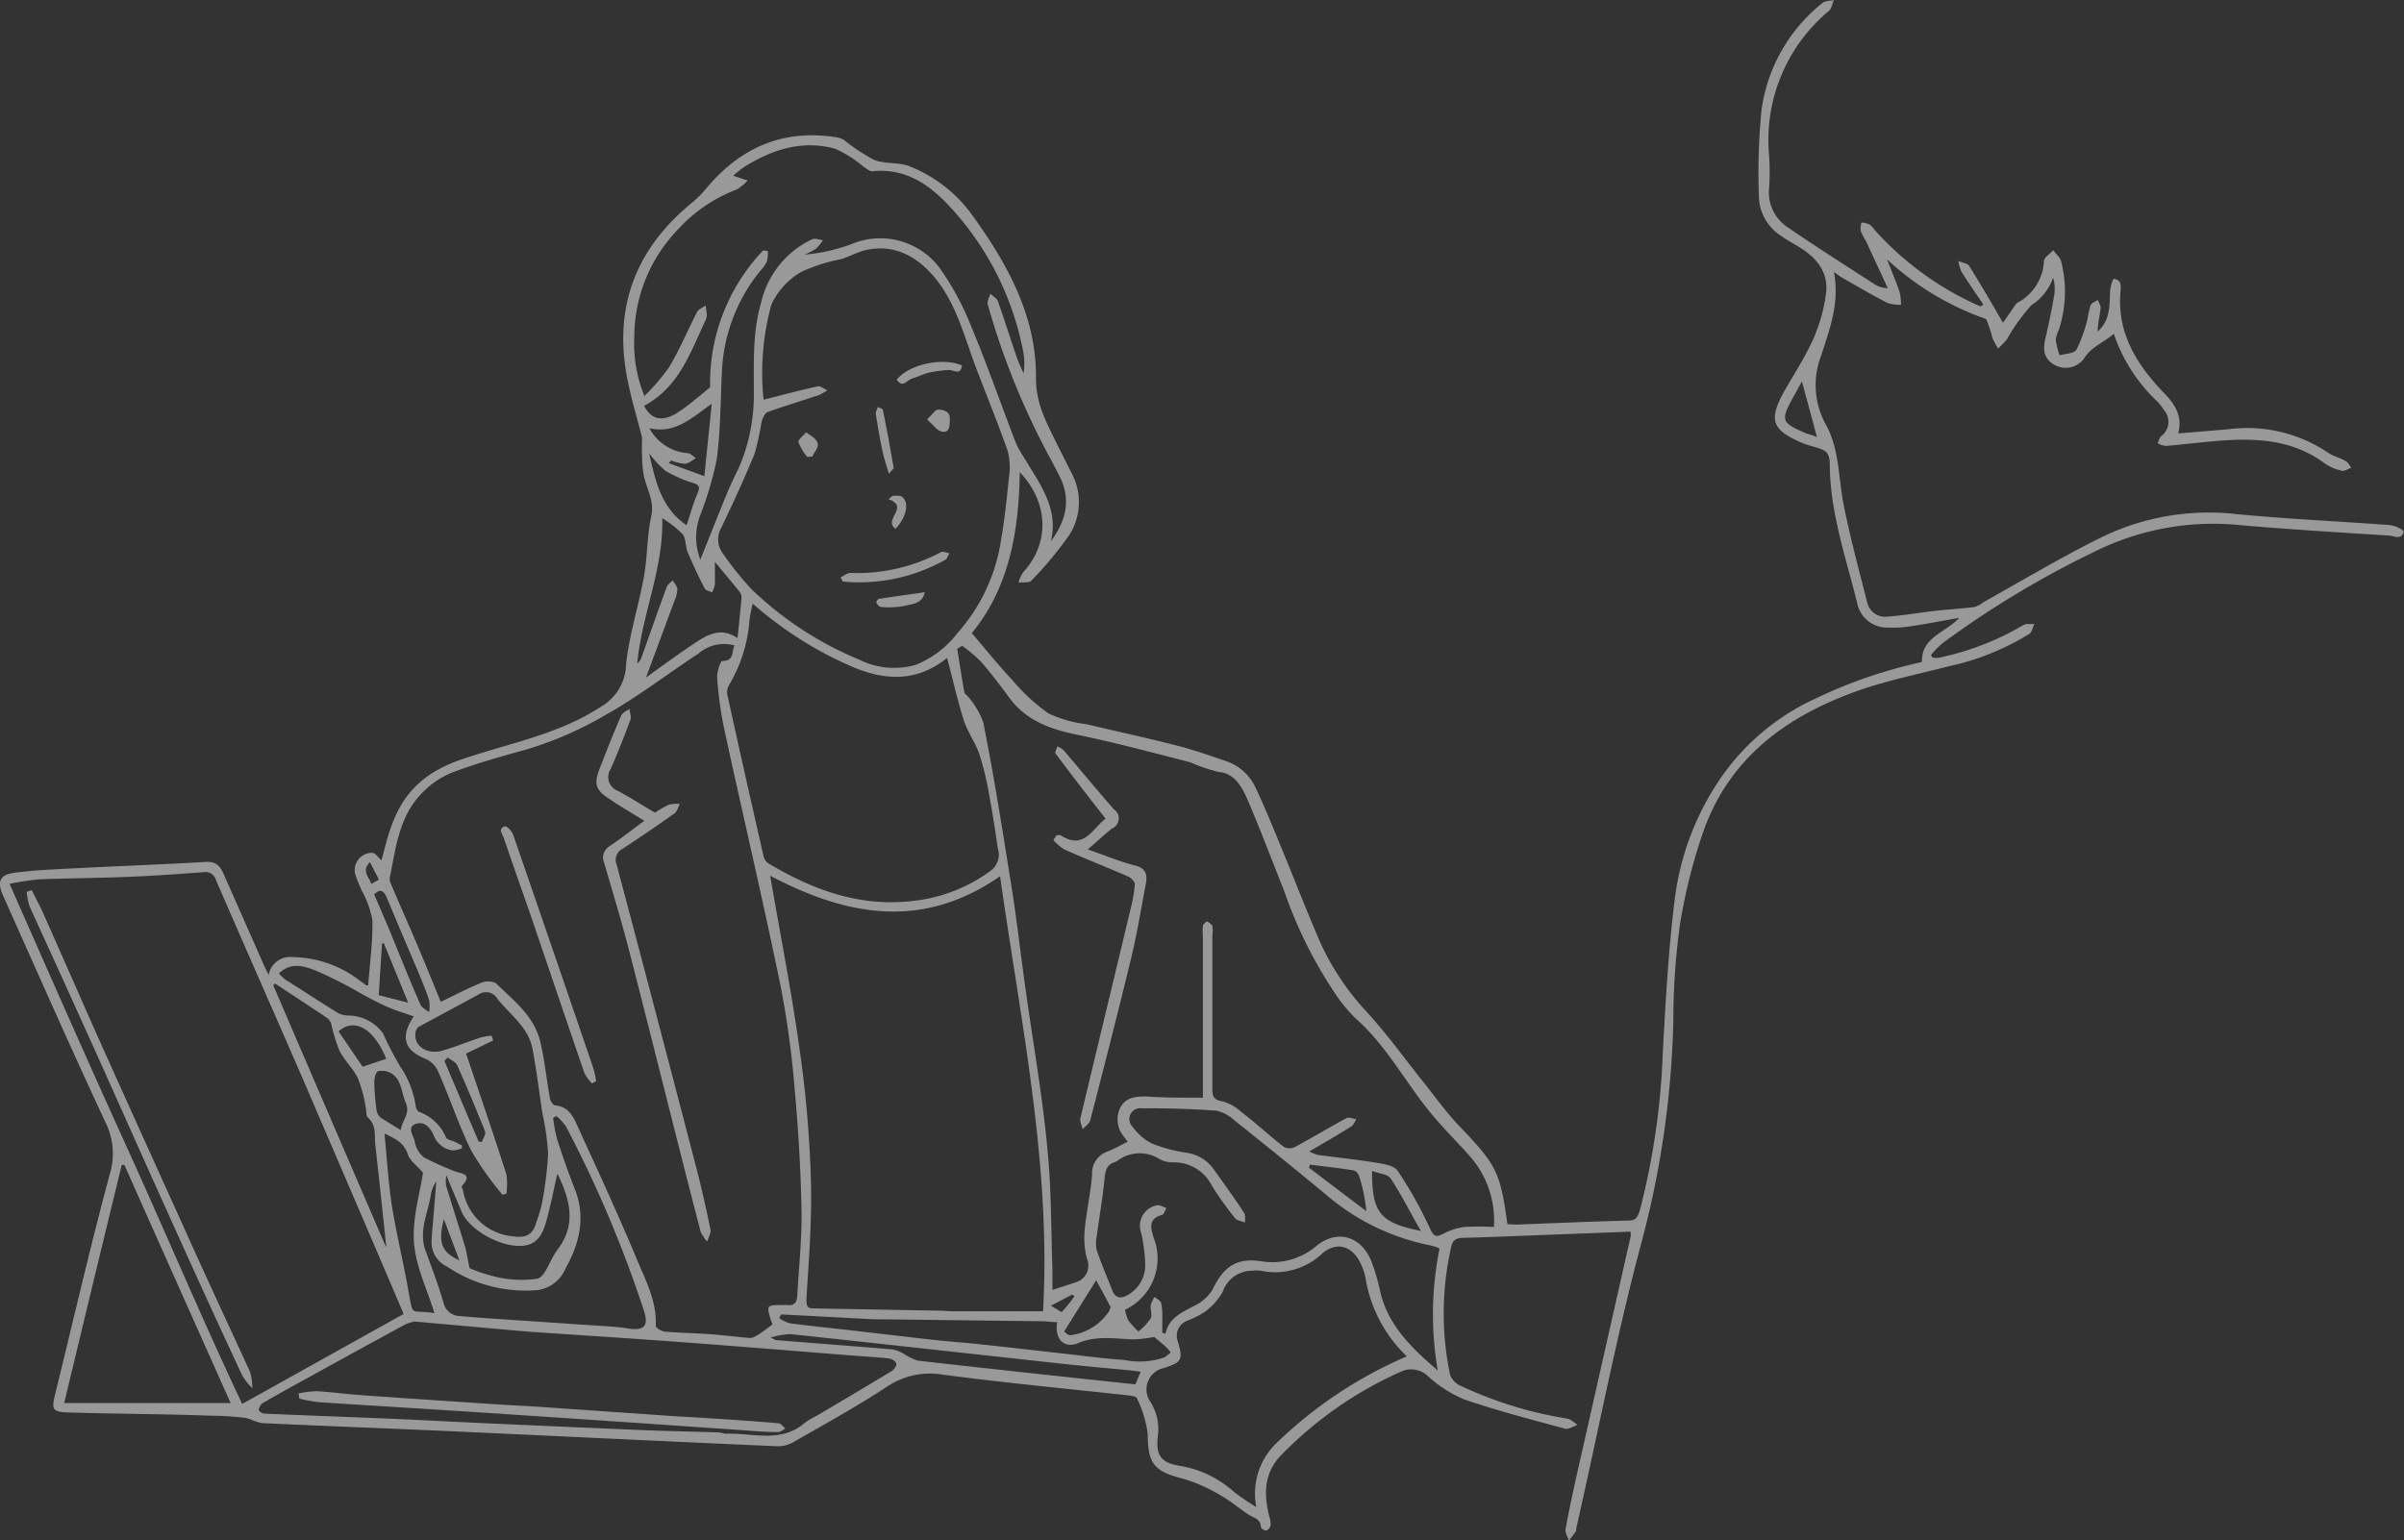 <svg xmlns="http://www.w3.org/2000/svg" viewBox="0 0 220.96 141.6"><rect x="0" y="0" width="220.96" height="141.6" fill="#333333" stroke="none"/><defs><style>.cls-1{opacity:0.5;}.cls-2{fill:#fff;}</style></defs><g id="レイヤー_2" data-name="レイヤー 2"><g id="具"><g class="cls-1"><path class="cls-2" d="M149.87,113.24l-9.15.35c-2.07.08-4.15.17-6.23.22-.62,0-1,.2-1.11.86a27.44,27.44,0,0,0-.09,11.76,1.8,1.8,0,0,0,1,1,36.37,36.37,0,0,0,9.77,3c.34.06.63.38.94.58-.38.12-.82.43-1.14.35-3.09-.84-6.19-1.64-9.21-2.67a11.56,11.56,0,0,1-3.37-2.13,2.21,2.21,0,0,0-2.53-.44,35.43,35.43,0,0,0-11.1,7.78c-1.47,1.59-1.49,3.5-1,5.48a2.45,2.45,0,0,1,.14.83.69.69,0,0,1-.38.51.62.62,0,0,1-.53-.33c0-.74-.64-.83-1.1-1.12-.86-.55-1.63-1.25-2.52-1.74a14.69,14.69,0,0,0-3.51-1.57c-2.72-.69-3.25-1.4-3.26-4.16a10.56,10.56,0,0,0-1-3.26c-.06-.15-.49-.21-.75-.24-5.71-.63-11.44-1.16-17.13-1.92a7.09,7.09,0,0,0-5.18,1.18c-2.77,1.81-5.68,3.41-8.55,5.06a2.88,2.88,0,0,1-1.49.35c-9.83-.43-19.66-.91-29.49-1.36-5.89-.27-11.77-.48-17.66-.76-.6,0-1.18-.42-1.79-.5a29.55,29.55,0,0,0-3.13-.19C15,130,10.7,130,6.43,129.87c-1.68-.05-1.72-.23-1.32-1.85,1.65-6.71,3.19-13.45,5-20.13a6.44,6.44,0,0,0-.41-4.69C6.47,96.28,3.4,89.31.29,82.36c-.57-1.27-.34-1.92,1-2.11,1.95-.26,3.92-.33,5.89-.43,3.94-.21,7.89-.34,11.84-.58.94,0,1.24.47,1.54,1.13q1.88,4.25,3.76,8.51c.09.22.21.42.38.75A2,2,0,0,1,26.94,88,10.25,10.25,0,0,1,33,90.11l.68.49s.06,0,.16,0c.15-2,.43-4,.39-6a8.62,8.62,0,0,0-1-2.74c-.2-.52-.44-1-.6-1.57a1.59,1.59,0,0,1,1.56-1.88c.31,0,.57.43.87.69.32-1.12.56-2.27,1-3.37,1.17-3.14,3.29-4.92,6.64-6C46.9,68.31,51.35,67.51,55.2,65A4.63,4.63,0,0,0,57.55,61c.3-2.68,1.15-5.3,1.64-8,.33-1.83.27-3.73.67-5.54.34-1.54-.57-2.7-.74-4.06C59,42.54,59,41.6,59,40.67a2.7,2.7,0,0,0,0-.49c-.5-2-1.16-4.07-1.48-6.15-1-6.31,1.2-11.42,6.13-15.43a9.92,9.92,0,0,0,1.25-1.26c3.07-3.68,6.91-5.45,11.75-4.75a2.25,2.25,0,0,1,.91.27,18.07,18.07,0,0,0,2.78,1.84c1,.4,2.26.19,3.26.59a13,13,0,0,1,5.77,4.5c3.25,4.5,5.91,9.32,5.85,15,0,2.32.94,4,1.86,5.9.51,1,1,2,1.51,3a5.62,5.62,0,0,1-.3,5.49,34,34,0,0,1-3.49,4.2c-.21.23-.78.13-1.19.19a3.36,3.36,0,0,1,.42-.94c2.46-2.67,2.39-6.39-.3-9.22-.08,5.5-1,10.67-4.41,14.8,1.25,1.46,2.41,2.91,3.67,4.25a17.8,17.8,0,0,0,3.37,3.13,11.67,11.67,0,0,0,3.52,1c2.81.67,5.64,1.27,8.44,2,1.49.38,2.94.91,4.41,1.4a4.62,4.62,0,0,1,2.72,2.53c.87,1.84,1.63,3.74,2.41,5.63,1.2,2.9,2.32,5.83,3.58,8.7a24,24,0,0,0,4.26,6.27c1.82,2,3.45,4.27,5.17,6.42,1.08,1.35,2.08,2.77,3.27,4,3.4,3.56,3.75,4.18,4.41,9a8.69,8.69,0,0,0,.89.05c3.42-.13,6.84-.28,10.26-.37.67,0,.81-.34,1-.85a67.17,67.17,0,0,0,2.13-14.53c.26-4.75.52-9.51,1.11-14.23a25.16,25.16,0,0,1,4.4-11.34,21.39,21.39,0,0,1,8.44-7,44.34,44.34,0,0,1,9.87-3.4c-.06-2.29,2.13-2.66,3.43-4.07-1.58.29-3,.56-4.39.77a10.8,10.8,0,0,1-2.2.13,2.79,2.79,0,0,1-2.8-2.31c-1-4-2.38-8-2.5-12.2,0-1.74-.18-1.74-1.83-2.22a7.58,7.58,0,0,1-.8-.28c-2.72-1.18-3-2.1-1.59-4.67.94-1.65,2-3.26,2.76-5a15.11,15.11,0,0,0,1.1-4c.26-1.92-.79-3.26-2.36-4.24-.6-.38-1.23-.7-1.8-1.12a4.39,4.39,0,0,1-2-3.48,58.1,58.1,0,0,1,.23-8A15.21,15.21,0,0,1,167.49.29c.25-.22.7-.2,1.06-.29-.14.35-.2.8-.45,1a15.46,15.46,0,0,0-5.49,13.37,22.62,22.62,0,0,1,0,2.85,3.86,3.86,0,0,0,1.6,3.61c2.66,1.82,5.38,3.55,8.08,5.3a2.32,2.32,0,0,0,1.22.36l-2-4.32a7.66,7.66,0,0,1-.49-.94,2.31,2.31,0,0,1,.07-.77,2.5,2.5,0,0,1,.74.17,2.59,2.59,0,0,1,.5.54,28.35,28.35,0,0,0,9,6.69c.24.12.49.22.73.32l.23-.19c-.67-1-1.37-2-2-3A3.57,3.57,0,0,1,180,24c.34.15.84.2,1,.46,1.08,1.72,2.09,3.48,3.1,5.21l1.06-1.52a1,1,0,0,1,.28-.32A4.58,4.58,0,0,0,187.87,24c0-.34.55-.64.84-1,.25.34.63.65.73,1a11.2,11.2,0,0,1-.22,6.36,2.49,2.49,0,0,0-.27.91,9,9,0,0,0,.35,1.4c.54-.16,1.35-.16,1.55-.51a13.33,13.33,0,0,0,1-2.75,11.83,11.83,0,0,1,.3-1.34c.09-.22.43-.33.67-.49.09.25.28.52.25.77-.08.71-.25,1.41-.27,2.14,1.11-1,1.1-2.26,1.14-3.55a3.19,3.19,0,0,1,.31-1.3c.83.06.68.8.64,1.29-.28,3.74,1.5,6.56,3.93,9.12,1,1,1.83,2.16,1.38,3.8l4.59-.38a13.3,13.3,0,0,1,9.17,2.14c.48.34,1.1.47,1.62.77.23.12.36.41.54.62-.29.1-.61.34-.86.28a4.26,4.26,0,0,1-1.55-.65c-3.33-2.49-7.11-2.37-10.95-2-1.23.12-2.46.27-3.69.37a2.13,2.13,0,0,1-.73-.23,1.7,1.7,0,0,1,.25-.63,1.64,1.64,0,0,0,.28-2.47,4.28,4.28,0,0,0-.58-.75,15.24,15.24,0,0,1-4-6.23c-.94.81-2.07,1.18-2.75,2.29a2.1,2.1,0,0,1-2.77.53c-1-.61-1-1.51-.74-2.52.3-1.3.57-2.61.79-3.92a3.74,3.74,0,0,0-.11-1.55,4.88,4.88,0,0,1-2,2.54,17.65,17.65,0,0,0-2.25,3.14,8,8,0,0,1-.81.84,7.27,7.27,0,0,1-.53-1,10.71,10.71,0,0,0-.57-1.71,25.73,25.73,0,0,1-9.11-5.49c.46,1.17.84,2.07,1.16,3a5.69,5.69,0,0,1,.13,1.18,3.92,3.92,0,0,1-1.26-.17c-1.41-.73-2.77-1.53-4.15-2.32-.2-.11-.39-.27-.76-.52.55,2.86-.4,5.3-1.2,7.76A7.51,7.51,0,0,0,167.8,39c1.27,2.28,1.16,4.83,1.63,7.28.6,3.07,1.43,6.1,2.2,9.14a1.68,1.68,0,0,0,1.87,1.27c1.47-.1,2.92-.36,4.39-.53,1.19-.13,2.4-.2,3.59-.35a2.35,2.35,0,0,0,.82-.44c3.57-2,7.08-4.09,10.73-5.91a22.52,22.52,0,0,1,12.54-2.19c4.67.45,9.36.66,14,1a2.53,2.53,0,0,1,1.36.56c-.14.87-.89.44-1.36.41-4.71-.3-9.43-.58-14.14-1a24.42,24.42,0,0,0-12.24,2.16,87.93,87.93,0,0,0-14.61,8.71,8.34,8.34,0,0,0-1.1,1.12l.17.24a2.81,2.81,0,0,0,.58,0,25.56,25.56,0,0,0,7.75-3c.24-.16.65-.07,1-.1-.15.31-.21.75-.46.91a23.38,23.38,0,0,1-7.5,3c-2.66.69-5.37,1.24-8,2.14-6.61,2.3-12,6.1-14.45,13a50.72,50.72,0,0,0-2.16,8.59A65.43,65.43,0,0,0,153.8,94a86.34,86.34,0,0,1-2.93,20.25c-2.32,8.68-4,17.53-6,26.31,0,.07,0,.15,0,.2-.22.31-.45.6-.67.89-.11-.35-.36-.74-.3-1.06.31-1.74.69-3.46,1.07-5.18l4.92-21.78A3,3,0,0,0,149.87,113.24ZM71,121.77c-.06-.18-.12-.31-.16-.44-.39-1.31-.37-1.34,1-1.34a4.68,4.68,0,0,1,.53,0c.64.08.88-.26.91-.85.14-2.63.44-5.27.39-7.89-.07-3.69-.29-7.37-.62-11a86.55,86.55,0,0,0-1.31-9.64C70.11,82.7,68.27,74.88,66.56,67a36.08,36.08,0,0,1-.65-4.76c0-.49.3-1.46.48-1.47,1.15,0,.83-.91,1.13-1.42a3.53,3.53,0,0,0-3.29.72c-2.88,1.88-5.58,4-8.62,5.69a32.88,32.88,0,0,1-7.23,3.15c-2.31.64-4.62,1.28-6.85,2.13a8,8,0,0,0-2.86,2c-2,2.12-2.29,4.94-2.84,7.63a1,1,0,0,0,.1.59c.84,2,1.7,3.9,2.52,5.85.72,1.69,1.4,3.4,2.06,5,1.28-.61,2.45-1.23,3.66-1.72a1.65,1.65,0,0,1,1.4,0c1.61,1.58,3.51,3,4.08,5.35.41,1.69.57,3.43.88,5.14,0,.28.3.74.49.75,1.14.1,1.63.91,2,1.77,1.89,4.15,3.82,8.29,5.57,12.51.79,1.9,1.8,3.8,1.68,6,0,.16.52.49.82.52,1.4.12,2.8.14,4.2.24,1.18.09,2.36.24,3.55.34a.91.91,0,0,0,.56-.13C69.92,122.6,70.41,122.21,71,121.77Zm39.56-20.85V86a3.9,3.9,0,0,1,0-.84c0-.18.24-.32.36-.47.18.14.44.26.51.44a2.6,2.6,0,0,1,0,.84c0,4.66,0,9.32,0,14,0,.68,0,1.15.92,1.29a4.23,4.23,0,0,1,1.77,1c1.32,1,2.57,2.17,3.9,3.2a1.18,1.18,0,0,0,1,0c1.6-.86,3.15-1.8,4.75-2.66.21-.12.59.06.89.11-.15.23-.25.53-.46.66-1.23.77-2.5,1.5-3.85,2.29a3.4,3.4,0,0,0,.74.32c1.73.24,3.47.41,5.19.69.76.13,1.82.25,2.18.77a37.77,37.77,0,0,1,3,5.37c.4.88.7.66,1.3.37a6,6,0,0,1,1.84-.57,24.19,24.19,0,0,1,2.71,0,8.93,8.93,0,0,0-2.18-6.47c-1.25-1.42-2.62-2.75-3.81-4.23-2.23-2.77-3.94-6-6.63-8.39a14.29,14.29,0,0,1-1.72-2,40.56,40.56,0,0,1-4.9-9.7c-1.12-2.82-2.19-5.66-3.38-8.44-.51-1.18-1.19-2.48-2.64-2.6a14.19,14.19,0,0,1-2.6-.88c-3.43-.88-6.85-1.8-10.31-2.52-2.52-.51-4.79-1.27-6.37-3.43-.83-1.13-1.68-2.25-2.59-3.3a13.66,13.66,0,0,0-1.74-1.47l-.46.27c.22,1.35.42,2.7.66,4,0,.14.23.24.32.38a7.74,7.74,0,0,1,1.41,2.36c1,5,1.78,10,2.58,15,.51,3.17.86,6.36,1.31,9.54.68,4.87,1.54,9.72,2,14.6.38,3.67.34,7.38.47,11.07,0,.66,0,1.32,0,2,.79-.26,1.49-.47,2.17-.71a1.6,1.6,0,0,0,1-2.17,7.89,7.89,0,0,1-.21-2.56c.16-1.73.55-3.43.69-5.16a2.1,2.1,0,0,1,1.37-2.11c.64-.24,1.24-.59,1.91-.92-.16-.21-.25-.31-.32-.42a2.47,2.47,0,0,1-.36-2.74c.53-.94,1.42-1,2.36-1C107.14,100.94,108.76,100.92,110.54,100.92ZM70.79,80.52c.92,5.39,2,10.79,2.74,16.23a104.16,104.16,0,0,1,1,11.69c.11,3.65-.18,7.31-.41,11,0,.81.16.86.79.86l11.62.21c.31,0,.63.05.94.05h8.4c.76-13.49-2.07-26.66-3.95-40C84.71,85.58,77.71,84.16,70.79,80.52ZM37.1,120.81c-3-7.06-6-14-9-21-2.73-6.3-5.51-12.57-8.24-18.87a1,1,0,0,0-1.14-.75c-2.24.16-4.47.33-6.71.42-2.81.12-5.63.13-8.44.24a25.93,25.93,0,0,0-2.69.41C4.49,89.45,8,97.43,11.62,105.39s7,16,10.64,23.69ZM70.18,36.75c1.72-.43,3.34-.87,5-1.23.25-.05.57.24.86.36a3.66,3.66,0,0,1-.79.45c-1.56.52-3.14,1-4.69,1.55-.28.1-.49.63-.58,1a23.7,23.7,0,0,1-.62,2.83c-.94,2.3-2,4.58-3.06,6.81a2.15,2.15,0,0,0,.17,2.41,28.75,28.75,0,0,0,2.62,3.26A31.73,31.73,0,0,0,79,60.66a7.17,7.17,0,0,0,5.19.46A9.18,9.18,0,0,0,88,58.21a16.51,16.51,0,0,0,3.9-7.93c.4-2.12.62-4.28.84-6.42a5.8,5.8,0,0,0-.13-2.43c-.93-2.65-2-5.24-3-7.88-1.08-2.93-1.84-6-4-8.38C84,23.41,82,22.44,79.56,23c-.76.18-1.47.57-2.22.82A15.34,15.34,0,0,0,73.65,25a6.75,6.75,0,0,0-2.75,3A23.91,23.91,0,0,0,70.18,36.75Zm-1,18.77A13.15,13.15,0,0,0,68.89,57,13.67,13.67,0,0,1,67,63a1.32,1.32,0,0,0-.15.87q1.64,7.45,3.34,14.89a1.07,1.07,0,0,0,.45.63c4.17,2.49,8.56,4.08,13.56,3.41A14.66,14.66,0,0,0,91,80.1,1.84,1.84,0,0,0,91.71,78c-.24-1.71-.51-3.42-.83-5.13A26.35,26.35,0,0,0,90,69.29c-.38-1.08-1.08-2-1.43-3.12-.59-1.85-1-3.75-1.52-5.68-2.82,2.28-5.82,2.11-9,.69A34.53,34.53,0,0,1,69.21,55.52Zm1-32.49.4.06a3.29,3.29,0,0,1-.11,1,4.1,4.1,0,0,1-.62.85,15.72,15.72,0,0,0-3.5,9.33c-.13,2.67-.12,5.36-.48,8a31.33,31.33,0,0,1-1.5,5.08,5.67,5.67,0,0,0,0,4.1c.81-2,1.65-4.14,2.53-6.28.34-.83.78-1.64,1.14-2.47A17,17,0,0,0,69.29,36c0-2.73-.12-5.48.66-8.15A8.56,8.56,0,0,1,74.64,22c.28-.13.69.05,1,.09a4.27,4.27,0,0,1-.62.76,6.28,6.28,0,0,1-1.06.56,16.35,16.35,0,0,0,4.24-.94,6.83,6.83,0,0,1,8.1,2.08,25.32,25.32,0,0,1,3,5.55c1.46,3.49,2.7,7.07,4.06,10.6a9.55,9.55,0,0,0,.82,1.46c1.38,2.34,3.15,4.56,2.41,7.61,1.41-1.9,1.88-3.88.79-6-.37-.72-.73-1.43-1.12-2.13A69.16,69.16,0,0,1,90.79,28c-.08-.28.14-.65.23-1,.24.23.6.41.7.7.61,1.7,1.14,3.43,1.73,5.14.17.51.42,1,.63,1.5a6.19,6.19,0,0,0,0-1.83,27,27,0,0,0-6.53-13.24c-1.89-2.12-4.19-3.87-7.38-3.52-.25,0-.56-.27-.82-.44a10.87,10.87,0,0,0-2.6-1.64c-3-.82-5.78.07-8.35,1.68a9.05,9.05,0,0,0-1,.81l1.32.44a4.93,4.93,0,0,1-1,.82,14,14,0,0,0-5.42,3.69,14.26,14.26,0,0,0-4,9.86,12.67,12.67,0,0,0,.93,5.44,19.61,19.61,0,0,0,2.25-2.62c1-1.65,1.72-3.43,2.6-5.12.14-.26.52-.39.79-.59,0,.31.1.62.1.92a1.31,1.31,0,0,1-.15.5c-1.39,3-2.47,6.14-5.62,7.81.67,1.26,1.57,1.45,2.85.77a15.92,15.92,0,0,0,2-1.48c.4-.3.78-.63,1.22-1A17.66,17.66,0,0,1,70.17,23ZM38.08,121.5a4.66,4.66,0,0,0-.94.33q-4.56,2.48-9.12,5c-1.31.72-2.61,1.44-3.9,2.19a.94.94,0,0,0-.34.62c0,.1.32.32.5.33,3.79.17,7.57.3,11.36.46,2.88.12,5.75.28,8.62.41q7.32.33,14.62.64c2.39.1,4.78.14,7.17.22.24,0,.48.13.72.12,2.43-.09,5,.9,7.2-1a8,8,0,0,1,1.17-.69c2.29-1.36,4.58-2.71,6.86-4.1.21-.13.44-.52.38-.69a.94.94,0,0,0-.69-.44c-1-.12-2-.16-2.92-.24-2.65-.2-5.3-.42-7.94-.63-3.7-.29-7.39-.58-11.08-.84-3.21-.23-6.42-.43-9.63-.65-1-.06-2-.14-3-.23Zm94.23-6.68a2,2,0,0,0-.28-.17c-.24-.06-.48-.13-.72-.18a20.86,20.86,0,0,1-9.31-4.53c-2.82-2.35-5.68-4.65-8.55-6.94a3.44,3.44,0,0,0-1.64-.88c-2.28-.17-4.57-.23-6.86-.22a1,1,0,0,0-.83,1.72,4.79,4.79,0,0,0,1.81,1.54,14.46,14.46,0,0,0,3.15.83,3.67,3.67,0,0,1,2.46,1.49c.94,1.32,1.89,2.63,2.79,4,.16.23.09.61.12.92-.32-.13-.75-.17-.93-.4a28.91,28.91,0,0,1-2.14-3,3.88,3.88,0,0,0-3.51-2.13,2.49,2.49,0,0,1-1.32-.32,3.39,3.39,0,0,0-3.89.21.72.72,0,0,1-.2.09c-.72.23-.86.75-.93,1.46-.17,1.78-.49,3.55-.72,5.33a2.94,2.94,0,0,0,0,1.32c.41,1.23.94,2.43,1.41,3.65.29.76.8.82,1.42.46a3.11,3.11,0,0,0,1.62-2.8,15.15,15.15,0,0,0-.37-2.91,1.91,1.91,0,0,1,1.53-2.55c.24,0,.52.17.79.26-.13.22-.23.58-.4.63-1.25.35-1.07,1.13-.78,2.08a5.21,5.21,0,0,1-2.63,6.64,4,4,0,0,0,.32,1,7.82,7.82,0,0,0,.92,1,5.85,5.85,0,0,0,1.13-1.21c.16-.31-.06-.82,0-1.23a2.66,2.66,0,0,1,.36-.74c.21.19.55.35.6.57a6.53,6.53,0,0,1,.1,1.47c0,.42,0,.84,0,1.26l.3.08c.29-1.43,1.43-1.91,2.52-2.5a4.11,4.11,0,0,0,1.77-1.5c1-2.09,2.15-3,4.48-2.66a6.24,6.24,0,0,0,5.09-1.4c1.91-1.57,4.11-.91,5.05,1.38a19.79,19.79,0,0,1,.85,2.94c.74,3,2.86,5.08,5.26,7.12A30.4,30.4,0,0,1,132.31,114.82Zm-3,9.89a12.8,12.8,0,0,1-3.81-7.26,5.13,5.13,0,0,0-.4-1.2c-.75-1.67-2.19-2.17-3.57-1a6.29,6.29,0,0,1-5.66,1.58,3,3,0,0,0-.74,0,2.86,2.86,0,0,0-2.74,1.93,5.85,5.85,0,0,1-1.7,1.89,8.82,8.82,0,0,1-1.6.79,1.48,1.48,0,0,0-.82,1.93c.48,1.68.35,1.87-1.32,2.42a2,2,0,0,0-1.2,3.12,4.69,4.69,0,0,1,.67,3.12c-.2,1.76.26,2.45,2,2.74a9.82,9.82,0,0,1,5,2.4,21.73,21.73,0,0,0,2.05,1.39,6.44,6.44,0,0,1,1.93-5.95A39.65,39.65,0,0,1,129.3,124.71Zm-86.85-19.4v.26a2.19,2.19,0,0,1-.87.2,2.15,2.15,0,0,1-1.71-1.35c-.31-.69-.83-1.39-1.68-1.08s-.16,1.1-.08,1.61a2.35,2.35,0,0,0,.87,1.48,28.21,28.21,0,0,0,2.74,1.23c.52.26,1.84.19.73,1.37-.06.07.07.32.11.49a5.1,5.1,0,0,0,4.59,4.15c1,.16,1.8-.06,2.1-1.19a16.75,16.75,0,0,0,.52-1.66,34.56,34.56,0,0,0,.6-4.73,23.82,23.82,0,0,0-.54-3.8c-.29-2-.53-3.92-.9-5.87s-2-3.09-3.2-4.55A1.2,1.2,0,0,0,44,91.43c-1.85,1-3.71,2-5.55,3a.9.9,0,0,0-.27.63c-.11,1.14,1.12,1.93,2.48,1.54,1.19-.35,2.34-.82,3.52-1.21a6.4,6.4,0,0,1,1-.17l.15.44-2.49,1.21c1.27,3.76,2.52,7.41,3.7,11.09a6,6,0,0,1,0,1.8l-.36.08a28.94,28.94,0,0,1-2.84-4c-1.18-2.39-2-4.92-3.09-7.37a2.24,2.24,0,0,0-1.08-1.09c-2-.79-2.43-2-1.14-3.93-.84-.3-1.65-.54-2.41-.87s-1.6-.78-2.38-1.2A38.72,38.72,0,0,0,29,89.23c-1-.38-2.26-.83-3.37.28a5.38,5.38,0,0,0,.63.58c1.6,1,3.2,2.06,4.82,3.06a2.38,2.38,0,0,0,.9.22A4,4,0,0,1,35.2,95a31.26,31.26,0,0,0,1.61,3.1,8.52,8.52,0,0,1,1.39,3.53c0,.22.17.55.33.6A4.26,4.26,0,0,1,41,104.59c.11.21.54.26.82.4Zm-31,1.79-.27,0C9.42,114.36,7.68,121.58,5.9,129H21.2Q16.31,118.06,11.43,107.1Zm39.69-4.51-.31.2a14,14,0,0,0,.36,1.93c.49,1.52,1,3,1.6,4.52,1.07,2.62.48,5.05-.81,7.37a3.29,3.29,0,0,1-2.55,2,12.87,12.87,0,0,1-8.35-2.16,2.45,2.45,0,0,1-1.42-2.08c0-.84.11-1.67.17-2.51.09-1.08.18-2.15.26-3.23a2.94,2.94,0,0,0-.52,1.35c-.3,1.66-1.1,3.27-.47,5,.58,1.6,1.19,3.19,1.66,4.82A1.56,1.56,0,0,0,42.3,121c.91.09,1.81.15,2.72.22l9.54.64c1,.07,2.1.11,3.14.28,1.46.23,1.94-.18,1.51-1.56a111,111,0,0,0-7.18-17A5.37,5.37,0,0,0,51.12,102.59Zm-15.65,12c-.33-3.16-.66-6.24-1-9.31-.1-.89.12-1.83-.7-2.54-.18-.16-.1-.61-.18-.91a13.12,13.12,0,0,0-.71-2.67c-.44-.91-1.24-1.64-1.7-2.54a14.5,14.5,0,0,1-.75-2.42,1.09,1.09,0,0,0-.33-.56c-1.61-1.09-3.24-2.15-4.86-3.22l-.15.18C28.56,98.61,32,106.58,35.47,114.63Zm36.31,6.26-.2.33a3.11,3.11,0,0,0,1,.49c2,.26,4,.46,6,.69,2.35.27,4.69.55,7,.81,1.56.17,3.13.28,4.68.45,2.46.26,4.91.55,7.36.82,1.91.21,3.8.48,5.71.6a7,7,0,0,0,3.65-.23,3.75,3.75,0,0,0,.6-.47,4.69,4.69,0,0,0-.52-.57c-.38-.34-.78-.65-1-.85a13.15,13.15,0,0,1-1.91.23c-1.71-.06-3.39-.38-5.09.34-1.28.54-2.19-.39-1.92-1.93-.45,0-.9-.07-1.34-.08L81,121.3c-.21,0-.42,0-.63,0ZM59.37,62.3c1.38-1,2.84-2.06,4.34-3.07,1.23-.82,2.49-1.64,4.08-.56.13-1.28.26-2.46.36-3.64a.79.79,0,0,0-.12-.55c-.73-.92-1.49-1.81-2.32-2.82,0,.76,0,1.42,0,2.07a2.73,2.73,0,0,1-.26.74c-.23-.12-.58-.17-.68-.36-.56-1.1-1.09-2.22-1.57-3.36-.22-.52-.13-1.23-.46-1.64a10.15,10.15,0,0,0-1.87-1.47C61,52.29,59,56.47,58.57,61a1.2,1.2,0,0,0,.37-.49c.78-2.18,1.54-4.37,2.34-6.54.09-.24.36-.41.55-.61.15.27.41.54.43.81a3.08,3.08,0,0,1-.28,1.1Q60.68,58.79,59.37,62.3ZM43.16,116.6a14,14,0,0,0,2.32.77,10.21,10.21,0,0,0,3.91.2c.69-.18,1.08-1.5,1.61-2.31.08-.12.15-.24.23-.35,1.75-2.28,1.21-4.56,0-7-.35,1.5-.61,2.91-1,4.29-.26.92-.59,1.92-1.66,2.24-1.94.58-5.4-1.19-6.16-3.07-.41-1-.85-2-1.39-3.33A3.53,3.53,0,0,0,41,109c.58,1.91,1.19,3.81,1.78,5.73C42.91,115.29,43,115.85,43.16,116.6Zm-3.23,4.13c-.66-2.15-1.72-4.3-1.88-6.51s.55-4.51.83-6.4c-.59-.69-1.21-1.11-1.39-1.68-.33-1-1.06-1.43-2.15-1.91.23,2.33.35,4.5.68,6.63.43,2.68,1.09,5.32,1.55,8C38,121.15,37.69,120.38,39.93,120.73Zm64.91,5.39-1-.13c-2-.19-3.93-.36-5.89-.57-8.44-.92-16.87-1.86-25.31-2.76a7.62,7.62,0,0,0-1.79.31c.35.19.4.24.46.24,3.58.29,7.16.56,10.74.86a3.21,3.21,0,0,1,1,.39,5.28,5.28,0,0,0,1.31.64c5,.57,10,1.11,15,1.65l5,.53ZM61.66,42.33l-.18.26,3.26,1.19.68-6.66c-1.85,1.31-3.37,2.8-5.73,2.25a4.34,4.34,0,0,0,3.48,2.29c.28,0,.53.3.8.46-.34.18-.66.5-1,.52A4.55,4.55,0,0,1,61.66,42.33Zm64.45,65.33c0,3.84.69,4.75,4.5,5.52-1-1.69-1.78-3.32-2.79-4.83C127.54,107.94,126.73,107.9,126.11,107.66Zm-63-59.39c.35-1,.6-2,1-2.9.3-.67.07-.83-.51-1a11.42,11.42,0,0,1-2.42-1.07,9.42,9.42,0,0,1-1.51-1.62C60.25,44.28,60.76,46.64,63.06,48.27ZM36.84,103.91c.09-.88.9-1.5.46-2.51s-.36-2.09-1.32-2.71a1.71,1.71,0,0,0-1.23-.2c-.19.05-.35.62-.35,1a22.42,22.42,0,0,0,.21,2.59,1.15,1.15,0,0,0,.39.69C35.58,103.14,36.2,103.51,36.84,103.91ZM34.39,82.24c.44,1,.86,2,1.26,2.93,1,2.4,1.94,4.82,3,7.21.13.28.52.45.79.68a3.39,3.39,0,0,0,0-1.1c-.28-.88-.65-1.74-1-2.6Q37,86,35.56,82.55C35.32,82,35,81.59,34.39,82.24Zm63.41,40.2c.24.15.37.3.52.33a5,5,0,0,0,3.65-2.26c0-.12.14-.29.09-.37-.41-.8-.85-1.59-1.31-2.43Zm22.61-15.36-.1.28,5.27,4a14.52,14.52,0,0,0-.65-3.2.84.84,0,0,0-.5-.55C123.1,107.4,121.75,107.25,120.41,107.08Zm-87.08-9,2.17-.73c-1.09-2.72-2.9-3.85-4.38-2.52Zm7.85-.87-.33.33q1.56,3.7,3.14,7.41l.29.06c.11-.32.4-.71.3-1Q43.38,101,42.05,98C41.92,97.65,41.48,97.48,41.18,97.25ZM34.81,91.5l2.71.69L35.27,86.7l-.16.07ZM167,40.18c-.48-1.79-.93-3.45-1.38-5.11l-.87,1.57c-1.07,2-1,2.22,1.08,3.13C166.19,39.93,166.59,40,167,40.18ZM42.22,115.87l-1.42-3.78C40.22,114.3,40.63,115.16,42.22,115.87Zm54.37,4.18c.47.26,1,.64,1,.57a12.48,12.48,0,0,0,1.16-1.43l-.19-.17ZM34,79.27c-.81.82-.07,1.36.13,2l.7-.4Z"/><path class="cls-2" d="M59.22,75.46c-1.12-.68-2.18-1.3-3.2-2-1.26-.8-1.45-1.36-.93-2.72.64-1.66,1.29-3.31,2-4.94.12-.28.51-.43.77-.64,0,.34.2.72.09,1-.57,1.54-1.17,3.07-1.83,4.56a1.35,1.35,0,0,0,.68,2c1.17.62,2.28,1.35,3.4,2a9,9,0,0,1,1.29-.74,3,3,0,0,1,1-.06c-.16.29-.25.69-.5.87-1.57,1.11-3.16,2.2-4.77,3.25a1.14,1.14,0,0,0-.54,1.46q3.68,13.86,7.29,27.75c.5,1.91.93,3.85,1.33,5.78.07.34-.19.74-.3,1.12a3.62,3.62,0,0,1-.6-.9C62.25,105,60.17,96.51,58,88.08c-.74-2.92-1.61-5.82-2.46-8.72A1.22,1.22,0,0,1,56,77.82C57.09,77.08,58.11,76.29,59.22,75.46Z"/><path class="cls-2" d="M54.41,99.61a4.05,4.05,0,0,1-.69-.94c-1.61-4.67-3.18-9.35-4.77-14-.87-2.54-1.78-5.07-2.64-7.61-.12-.36-.6-.89.13-1.09.16,0,.61.45.72.76q3.72,10.76,7.39,21.53a8.83,8.83,0,0,1,.24,1.16Z"/><path class="cls-2" d="M97.1,76.81c.14,0,.31-.09.4,0,2.14,1.38,2.92-.64,4.12-1.54-1.58-2-3.11-4-4.61-6-.07-.09.09-.36.18-.65a2.4,2.4,0,0,1,.56.34c1.55,1.82,3.06,3.66,4.63,5.45a1,1,0,0,1-.17,1.76c-.7.56-1.37,1.18-2.23,1.93,1.54.53,2.9,1.11,4.32,1.47,1.09.27,1.18.9,1,1.77-.42,2.22-.78,4.46-1.31,6.66-1.21,5-2.49,10-3.78,15-.08.31-.46.55-.7.83-.07-.35-.28-.73-.21-1,1.53-6.43,3.09-12.85,4.62-19.28a13.42,13.42,0,0,0,.39-2.25c0-.23-.35-.6-.62-.71-1.95-.85-3.92-1.63-5.87-2.49a4.62,4.62,0,0,1-1-.86Z"/><path class="cls-2" d="M2.92,81.84c.36.74.76,1.47,1.09,2.22,1.68,3.77,3.33,7.55,5,11.31q3.9,8.68,7.83,17.35c2,4.48,4.12,9,6.15,13.43a5.46,5.46,0,0,1,.2,1.48,6,6,0,0,1-.93-1.17q-3.55-7.63-7-15.32c-2.53-5.59-5-11.2-7.54-16.8-1.65-3.67-3.32-7.32-5-11A6.6,6.6,0,0,1,2.45,82Z"/><path class="cls-2" d="M77.27,53.08c.3-.14.6-.41.9-.4a16.43,16.43,0,0,0,8.33-1.92c.19-.09.5.07.76.11-.13.2-.2.5-.38.6a16.12,16.12,0,0,1-9.42,2Z"/><path class="cls-2" d="M82.42,34.91c1.14-1.42,4.21-2.08,6-1.31-.13,1-.8.36-1.25.42a12.9,12.9,0,0,0-1.75.23c-.53.12-1,.38-1.55.54S83,35.73,82.42,34.91Z"/><path class="cls-2" d="M81.7,43.56c-.24-.83-.46-1.45-.59-2.08-.24-1.14-.44-2.3-.62-3.45,0-.18.12-.4.19-.6.16.08.44.13.46.23.37,1.78.7,3.57,1,5.36C82.18,43.08,82,43.17,81.7,43.56Z"/><path class="cls-2" d="M85,54.45c-.23,1.1-1.2,1.08-1.92,1.27a7.91,7.91,0,0,1-2.07.09c-.16,0-.36-.2-.44-.36s.13-.37.23-.39C82.18,54.84,83.55,54.66,85,54.45Z"/><path class="cls-2" d="M74.19,42a4.71,4.71,0,0,1-.81-1.37c0-.23.47-.59.72-.89.37.31.94.57,1.05,1s-.31.82-.49,1.24Z"/><path class="cls-2" d="M85.21,38.57c.49-.47.74-.9,1-.91.55,0,1.14.16,1.09.94,0,.51,0,1.22-.72,1.09C86.14,39.61,85.79,39.07,85.21,38.57Z"/><path class="cls-2" d="M82.32,48.62c-1.22-.83,1.34-2-.65-2.73l.37-.3c.3,0,.69-.07.88.09C83.59,46.23,83.34,47.5,82.32,48.62Z"/><path class="cls-2" d="M27.44,128.12a8.88,8.88,0,0,1,1.69-.21c1.43.09,2.85.28,4.28.38,4.19.3,8.38.57,12.57.85,1.25.08,2.51.13,3.77.22l12,.83c1.26.09,2.52.14,3.78.23,2,.13,4,.26,6,.44.23,0,.44.31.66.48-.22.11-.44.33-.66.33-1.22,0-2.44-.12-3.67-.2l-9.1-.63-9.53-.64c-3.21-.21-6.42-.43-9.64-.63-3.42-.22-6.85-.42-10.27-.65a14,14,0,0,1-1.81-.33Z"/></g></g></g></svg>